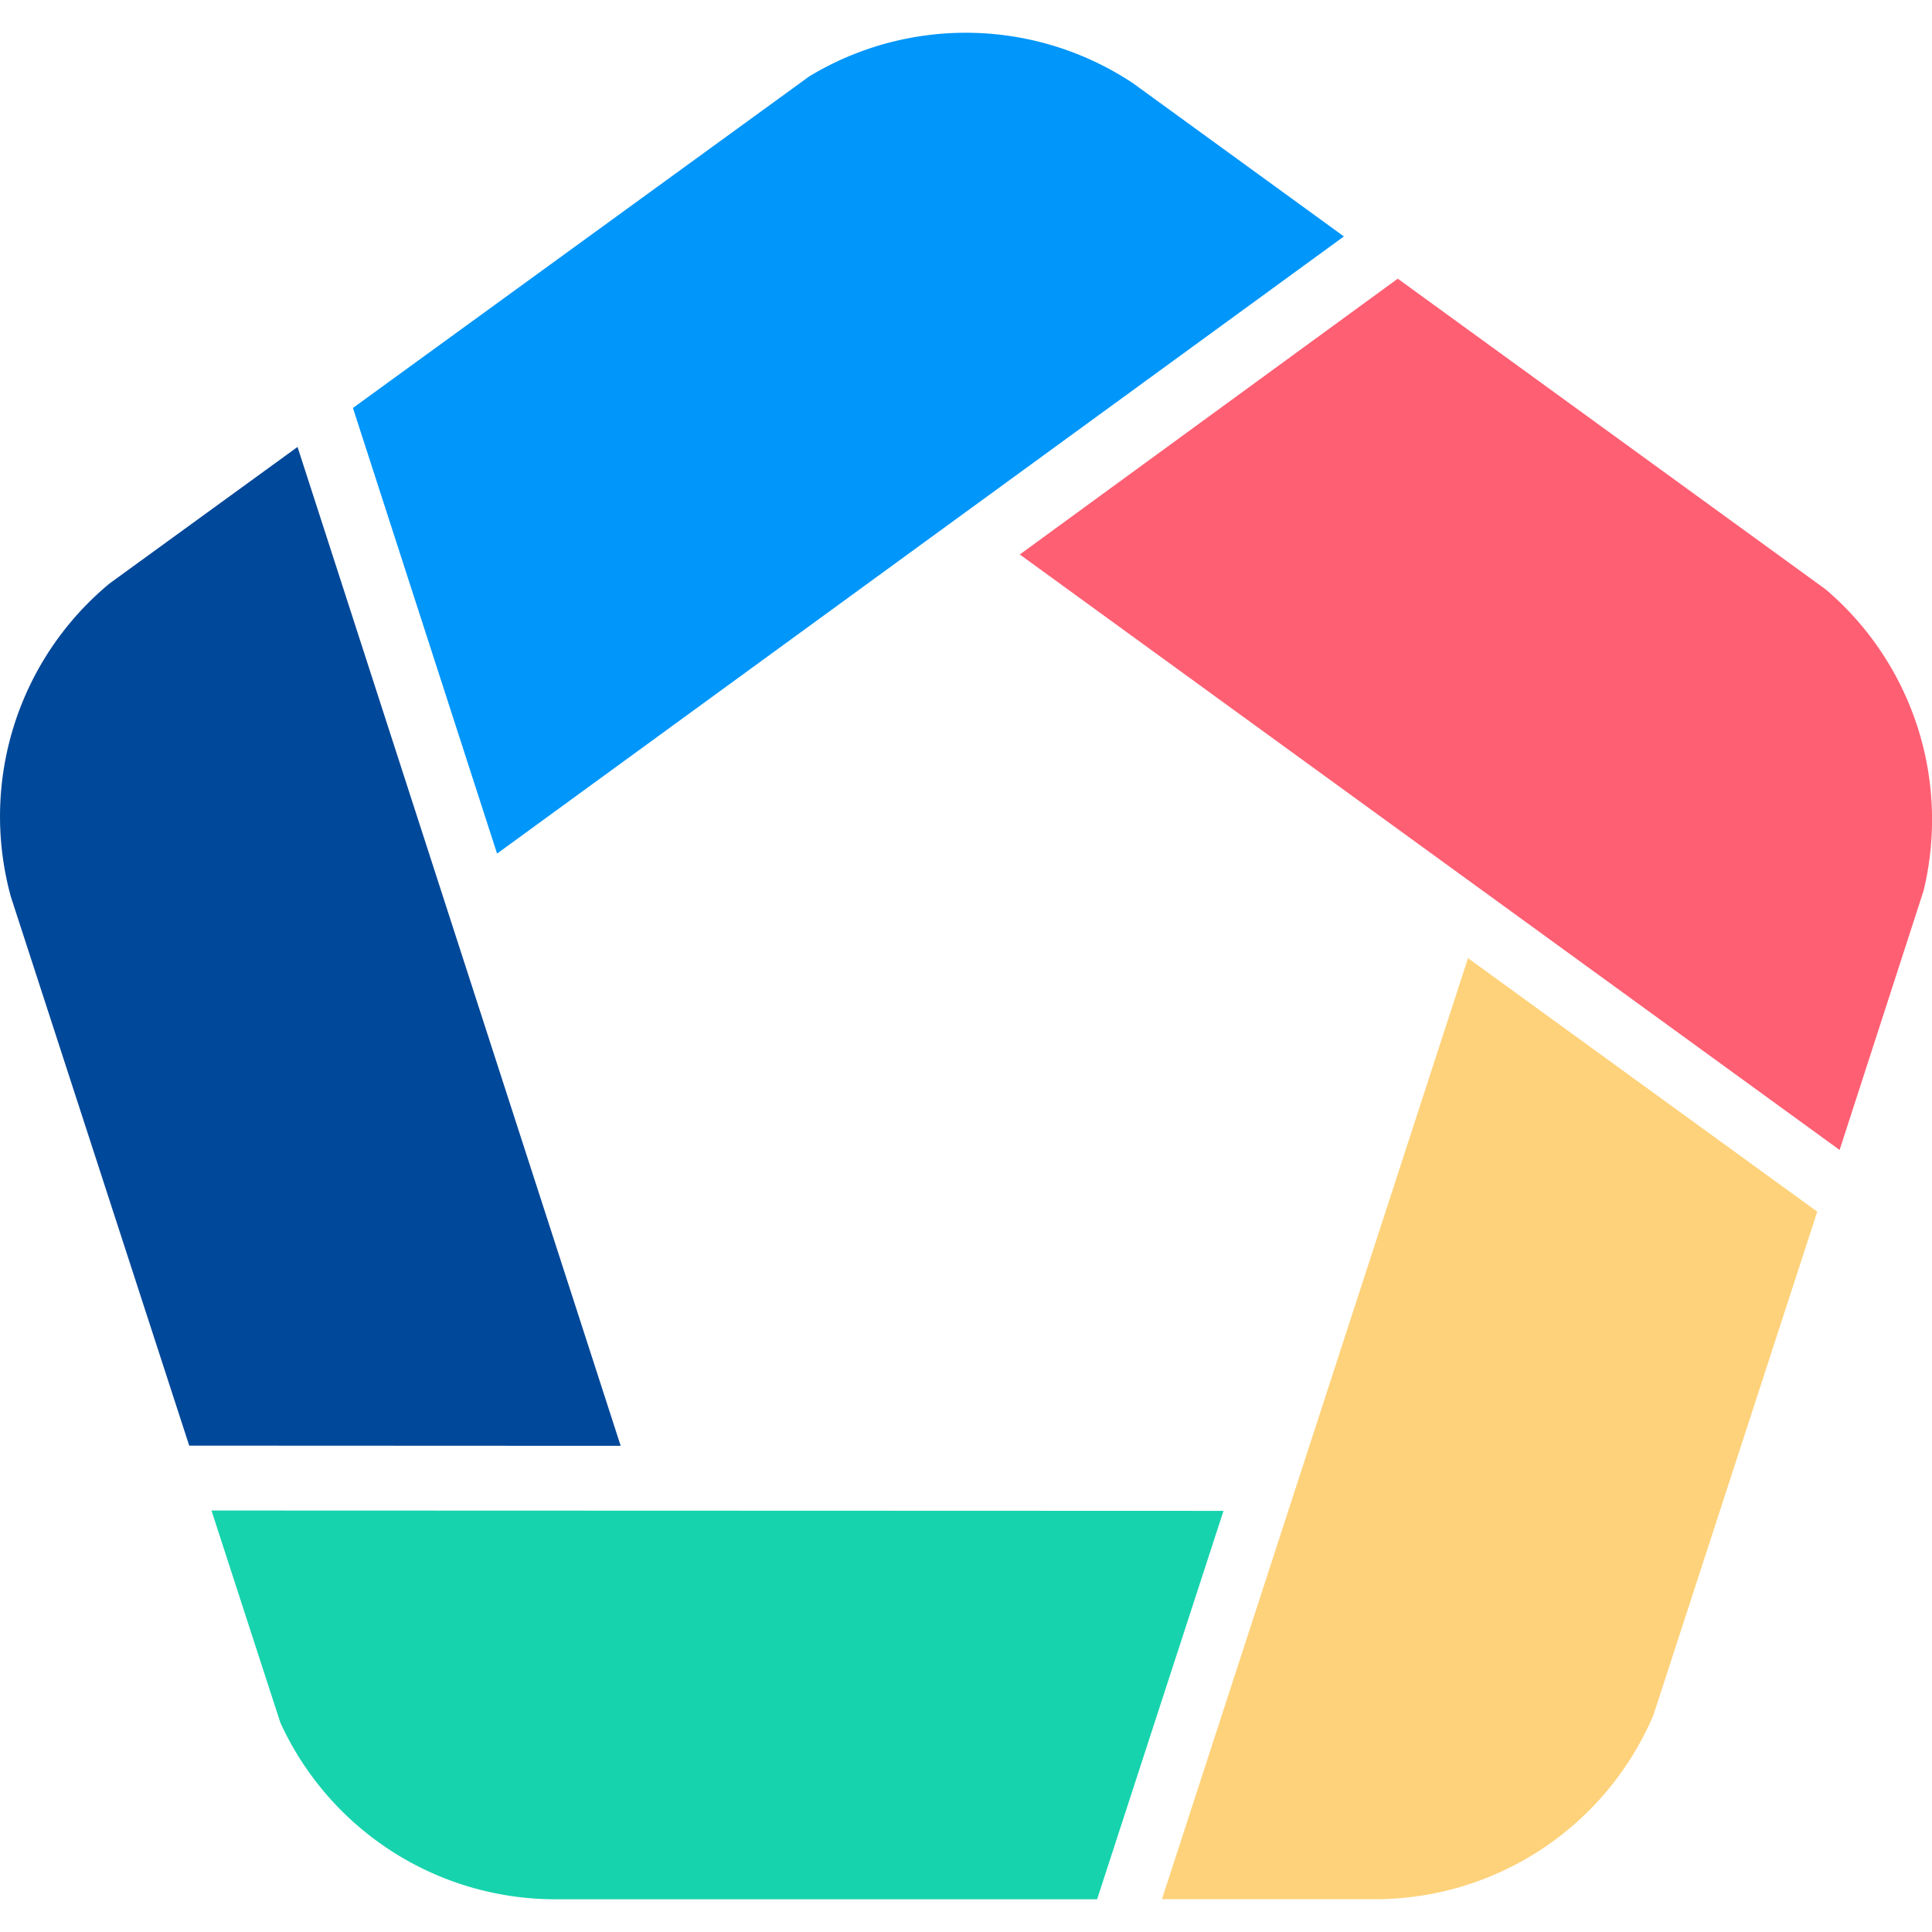 <svg xmlns="http://www.w3.org/2000/svg" xmlns:xlink="http://www.w3.org/1999/xlink" width="50" height="50" viewBox="0 0 50 50">
  <defs>
    <clipPath id="clip-ServiCentre_50px">
      <rect width="50" height="50"/>
    </clipPath>
  </defs>
  <g id="ServiCentre_50px" clip-path="url(#clip-ServiCentre_50px)">
    <g id="Groupe_5593" data-name="Groupe 5593" transform="translate(0.001 0.848)">
      <g id="Groupe_14350" data-name="Groupe 14350" transform="translate(-0.001 0)">
        <g id="Groupe_9974" data-name="Groupe 9974" transform="translate(30.071 23.95)">
          <path id="Tracé_45259" data-name="Tracé 45259" d="M2663.466,2811.1l-7.921,24.354h5.519a7.828,7.828,0,0,0,7.2-4.764l4.24-13.029Z" transform="translate(-2655.545 -2811.101)" fill="#fed27a"/>
        </g>
        <g id="Groupe_9975" data-name="Groupe 9975" transform="translate(0 10.719)">
          <path id="Tracé_45260" data-name="Tracé 45260" d="M2197.066,2605.805l-4.86,3.53a7.827,7.827,0,0,0-2.557,8.116l4.614,14.2,11.166.005Z" transform="translate(-2189.366 -2605.805)" fill="#004899"/>
        </g>
        <g id="Groupe_9976" data-name="Groupe 9976" transform="translate(5.473 38.244)">
          <path id="Tracé_45261" data-name="Tracé 45261" d="M2273.691,3031.336l1.783,5.491a7.824,7.824,0,0,0,7.115,4.57h14.022l3.271-10.052Z" transform="translate(-2273.691 -3031.336)" fill="#16d3ad"/>
        </g>
        <g id="Groupe_9977" data-name="Groupe 9977" transform="translate(26.391 6.364)">
          <path id="Tracé_45262" data-name="Tracé 45262" d="M2608.627,2537.386l-9.782,7.138,21.217,15.411,2.173-6.709a7.824,7.824,0,0,0-2.535-7.8Z" transform="translate(-2598.844 -2537.386)" fill="#ff5f73"/>
        </g>
        <g id="Groupe_9978" data-name="Groupe 9978" transform="translate(9.134 0)">
          <path id="Tracé_45263" data-name="Tracé 45263" d="M2351.36,2440.64a7.827,7.827,0,0,0-8.376-.173l-11.808,8.58,3.73,11.533,21.916-15.972h0Z" transform="translate(-2331.176 -2439.337)" fill="#0096fa"/>
        </g>
      </g>
    </g>
  </g>
</svg>

